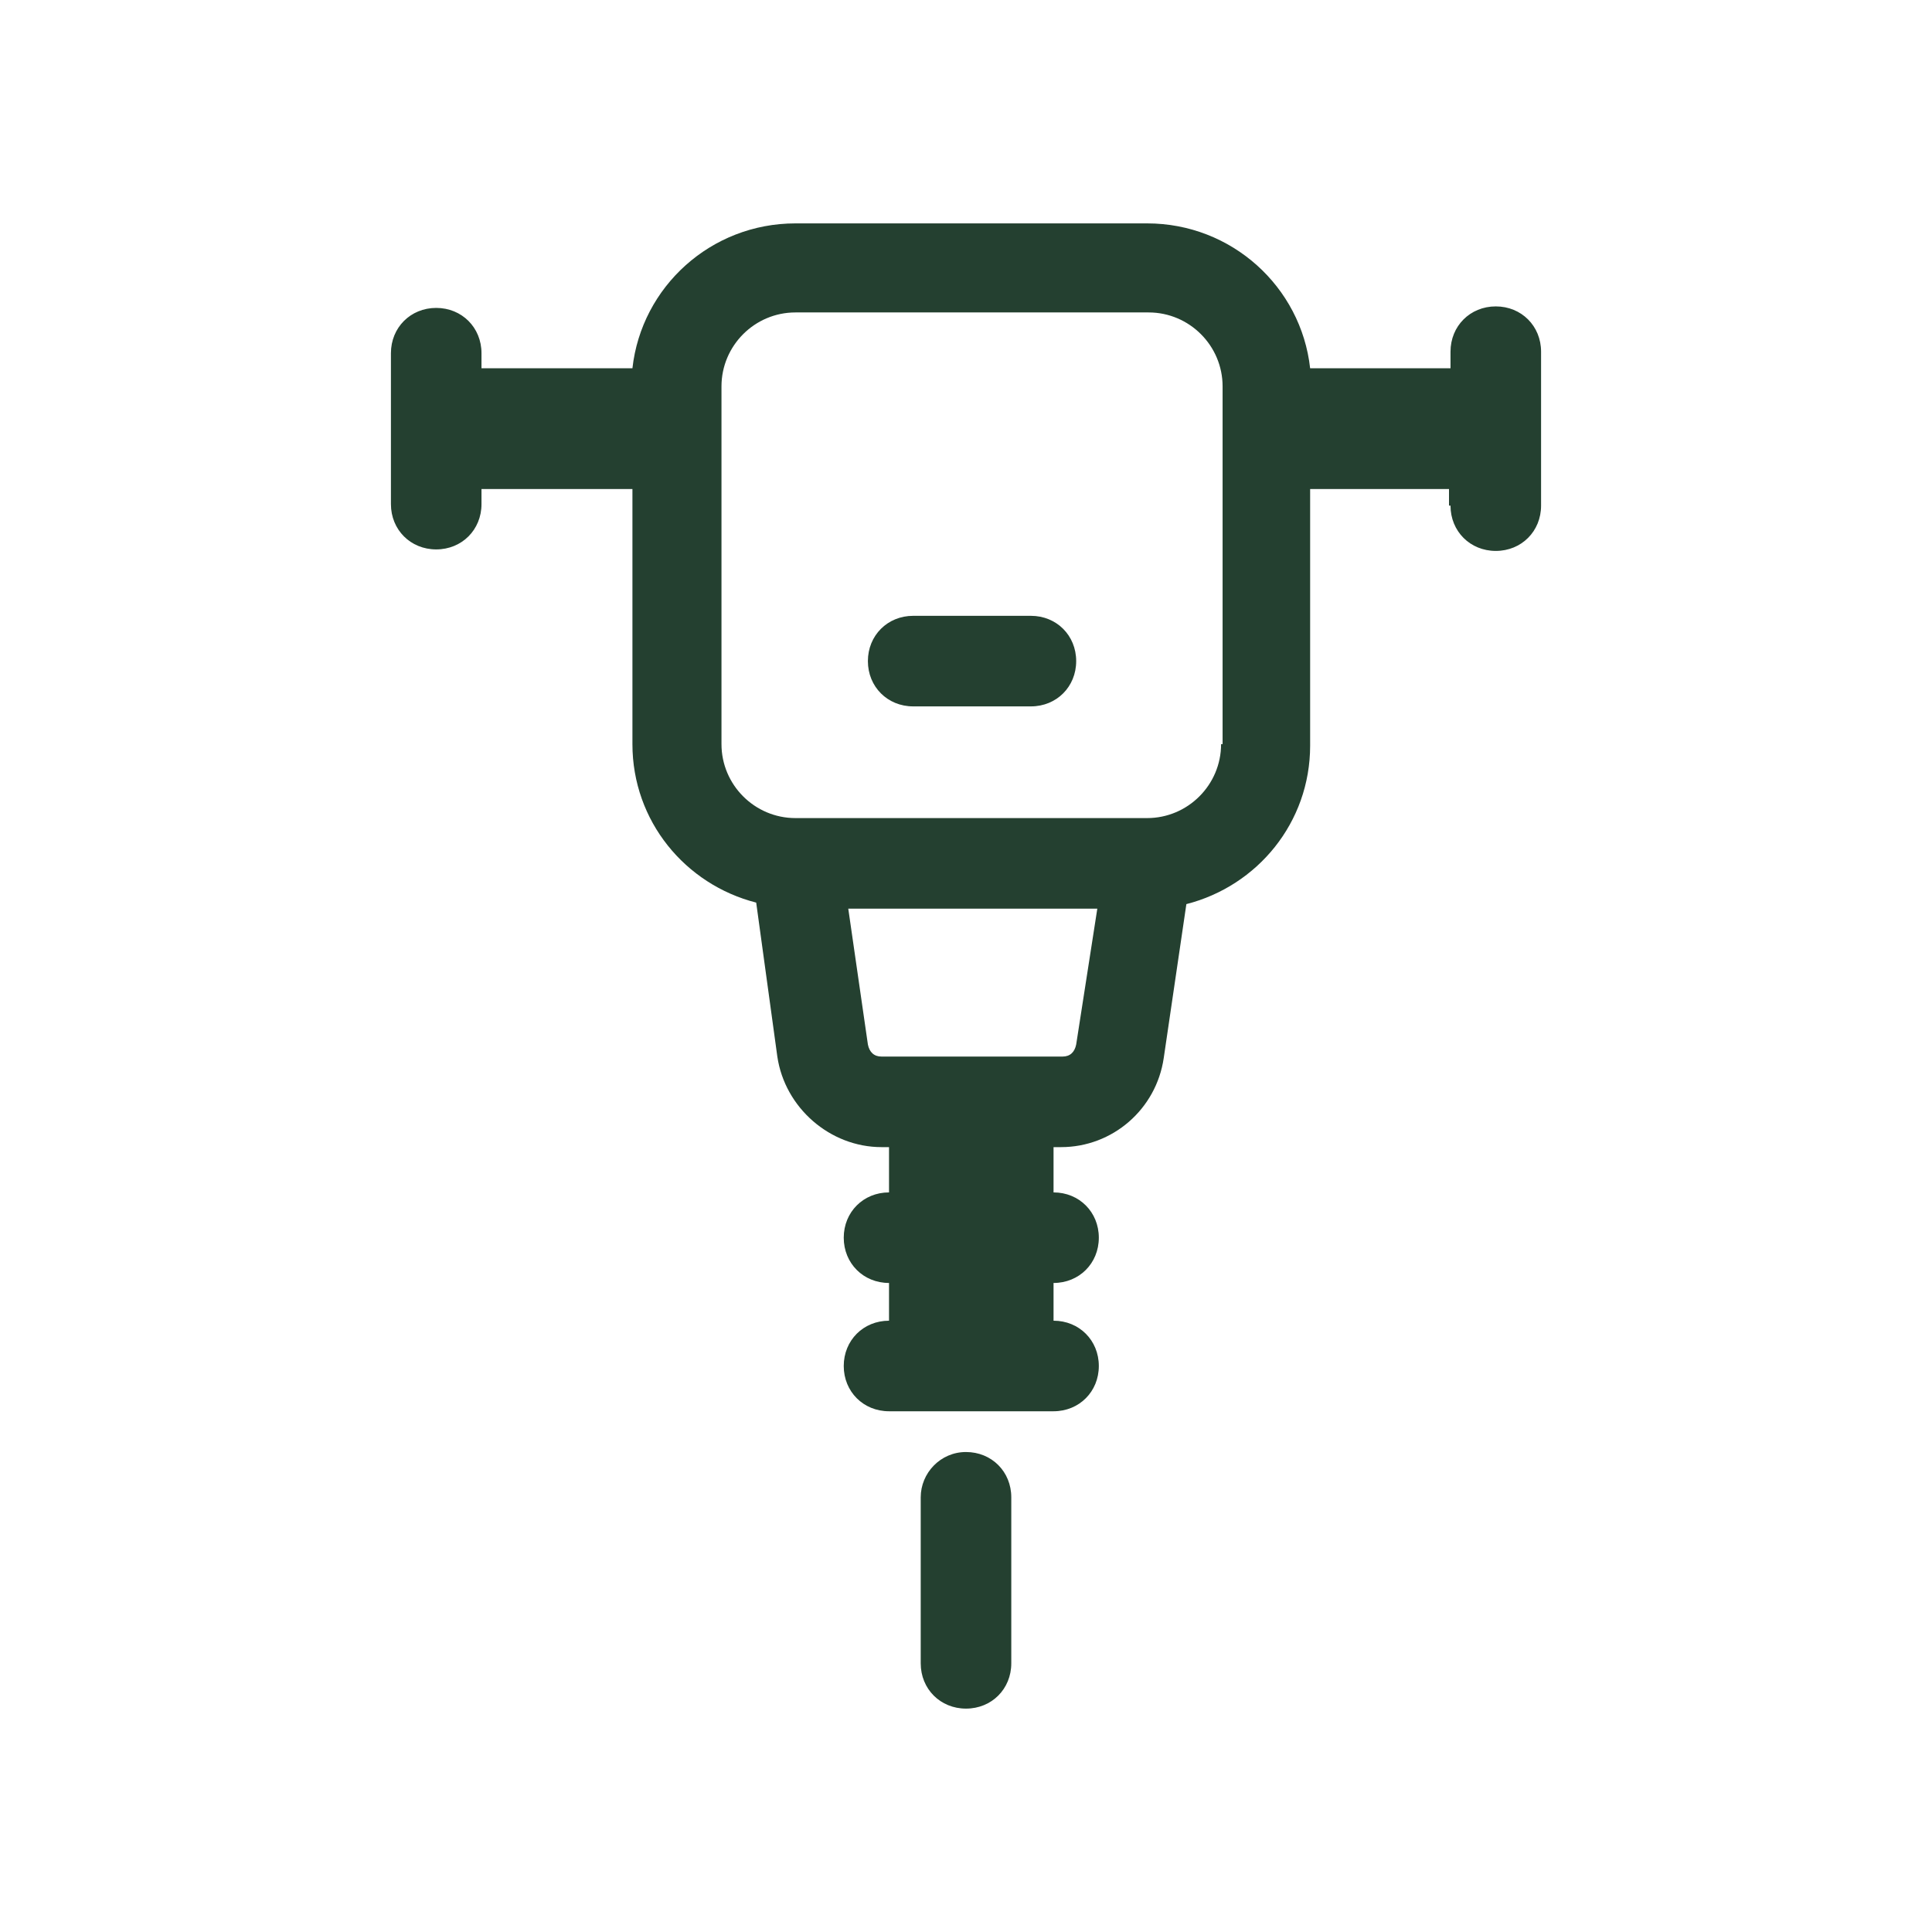 <svg xmlns="http://www.w3.org/2000/svg" xmlns:svgjs="http://svgjs.com/svgjs" xmlns:xlink="http://www.w3.org/1999/xlink" width="288" height="288"><svg xmlns="http://www.w3.org/2000/svg" width="288" height="288" viewBox="0 0 128 128"><path fill="#244030" d="M96.1 33.5c0 1.7 1.3 3 3 3s3-1.3 3-3V23.3c0-1.7-1.3-3-3-3s-3 1.3-3 3v1.1h-9.3c-.6-5.4-5.2-9.6-10.8-9.6H52.7c-5.6 0-10.2 4.2-10.8 9.6h-10v-1c0-1.7-1.3-3-3-3s-3 1.3-3 3v10c0 1.7 1.3 3 3 3s3-1.3 3-3v-1h10v16.9c0 5.1 3.5 9.3 8.2 10.5L51.5 70c.5 3.4 3.5 6 6.9 6h.5v3c-1.7 0-3 1.3-3 3s1.3 3 3 3v2.5c-1.7 0-3 1.3-3 3s1.3 3 3 3h10.9c1.7 0 3-1.3 3-3s-1.3-3-3-3V85c1.7 0 3-1.3 3-3s-1.3-3-3-3v-3h.5c3.4 0 6.3-2.5 6.8-5.9l1.5-10.2c4.7-1.2 8.2-5.4 8.2-10.5v-17H96v1.1zM71.3 69.2c-.1.5-.4.8-.9.8h-12c-.5 0-.8-.3-.9-.8l-1.3-9h16.5l-1.4 9zm9.6-19.9c0 2.7-2.2 4.9-4.9 4.9H52.7c-2.7 0-4.9-2.2-4.9-4.9V25.6c0-2.7 2.2-4.9 4.9-4.9h23.4c2.7 0 4.9 2.2 4.9 4.9v23.7zM61 99.2v11c0 1.7 1.3 3 3 3s3-1.3 3-3v-11c0-1.7-1.3-3-3-3s-3 1.4-3 3z" class="color000 svgShape"/><path fill="#244030" d="M68.3 40.8h-7.8c-1.7 0-3 1.3-3 3s1.3 3 3 3h7.8c1.7 0 3-1.3 3-3s-1.3-3-3-3z" class="color000 svgShape"/></svg></svg>